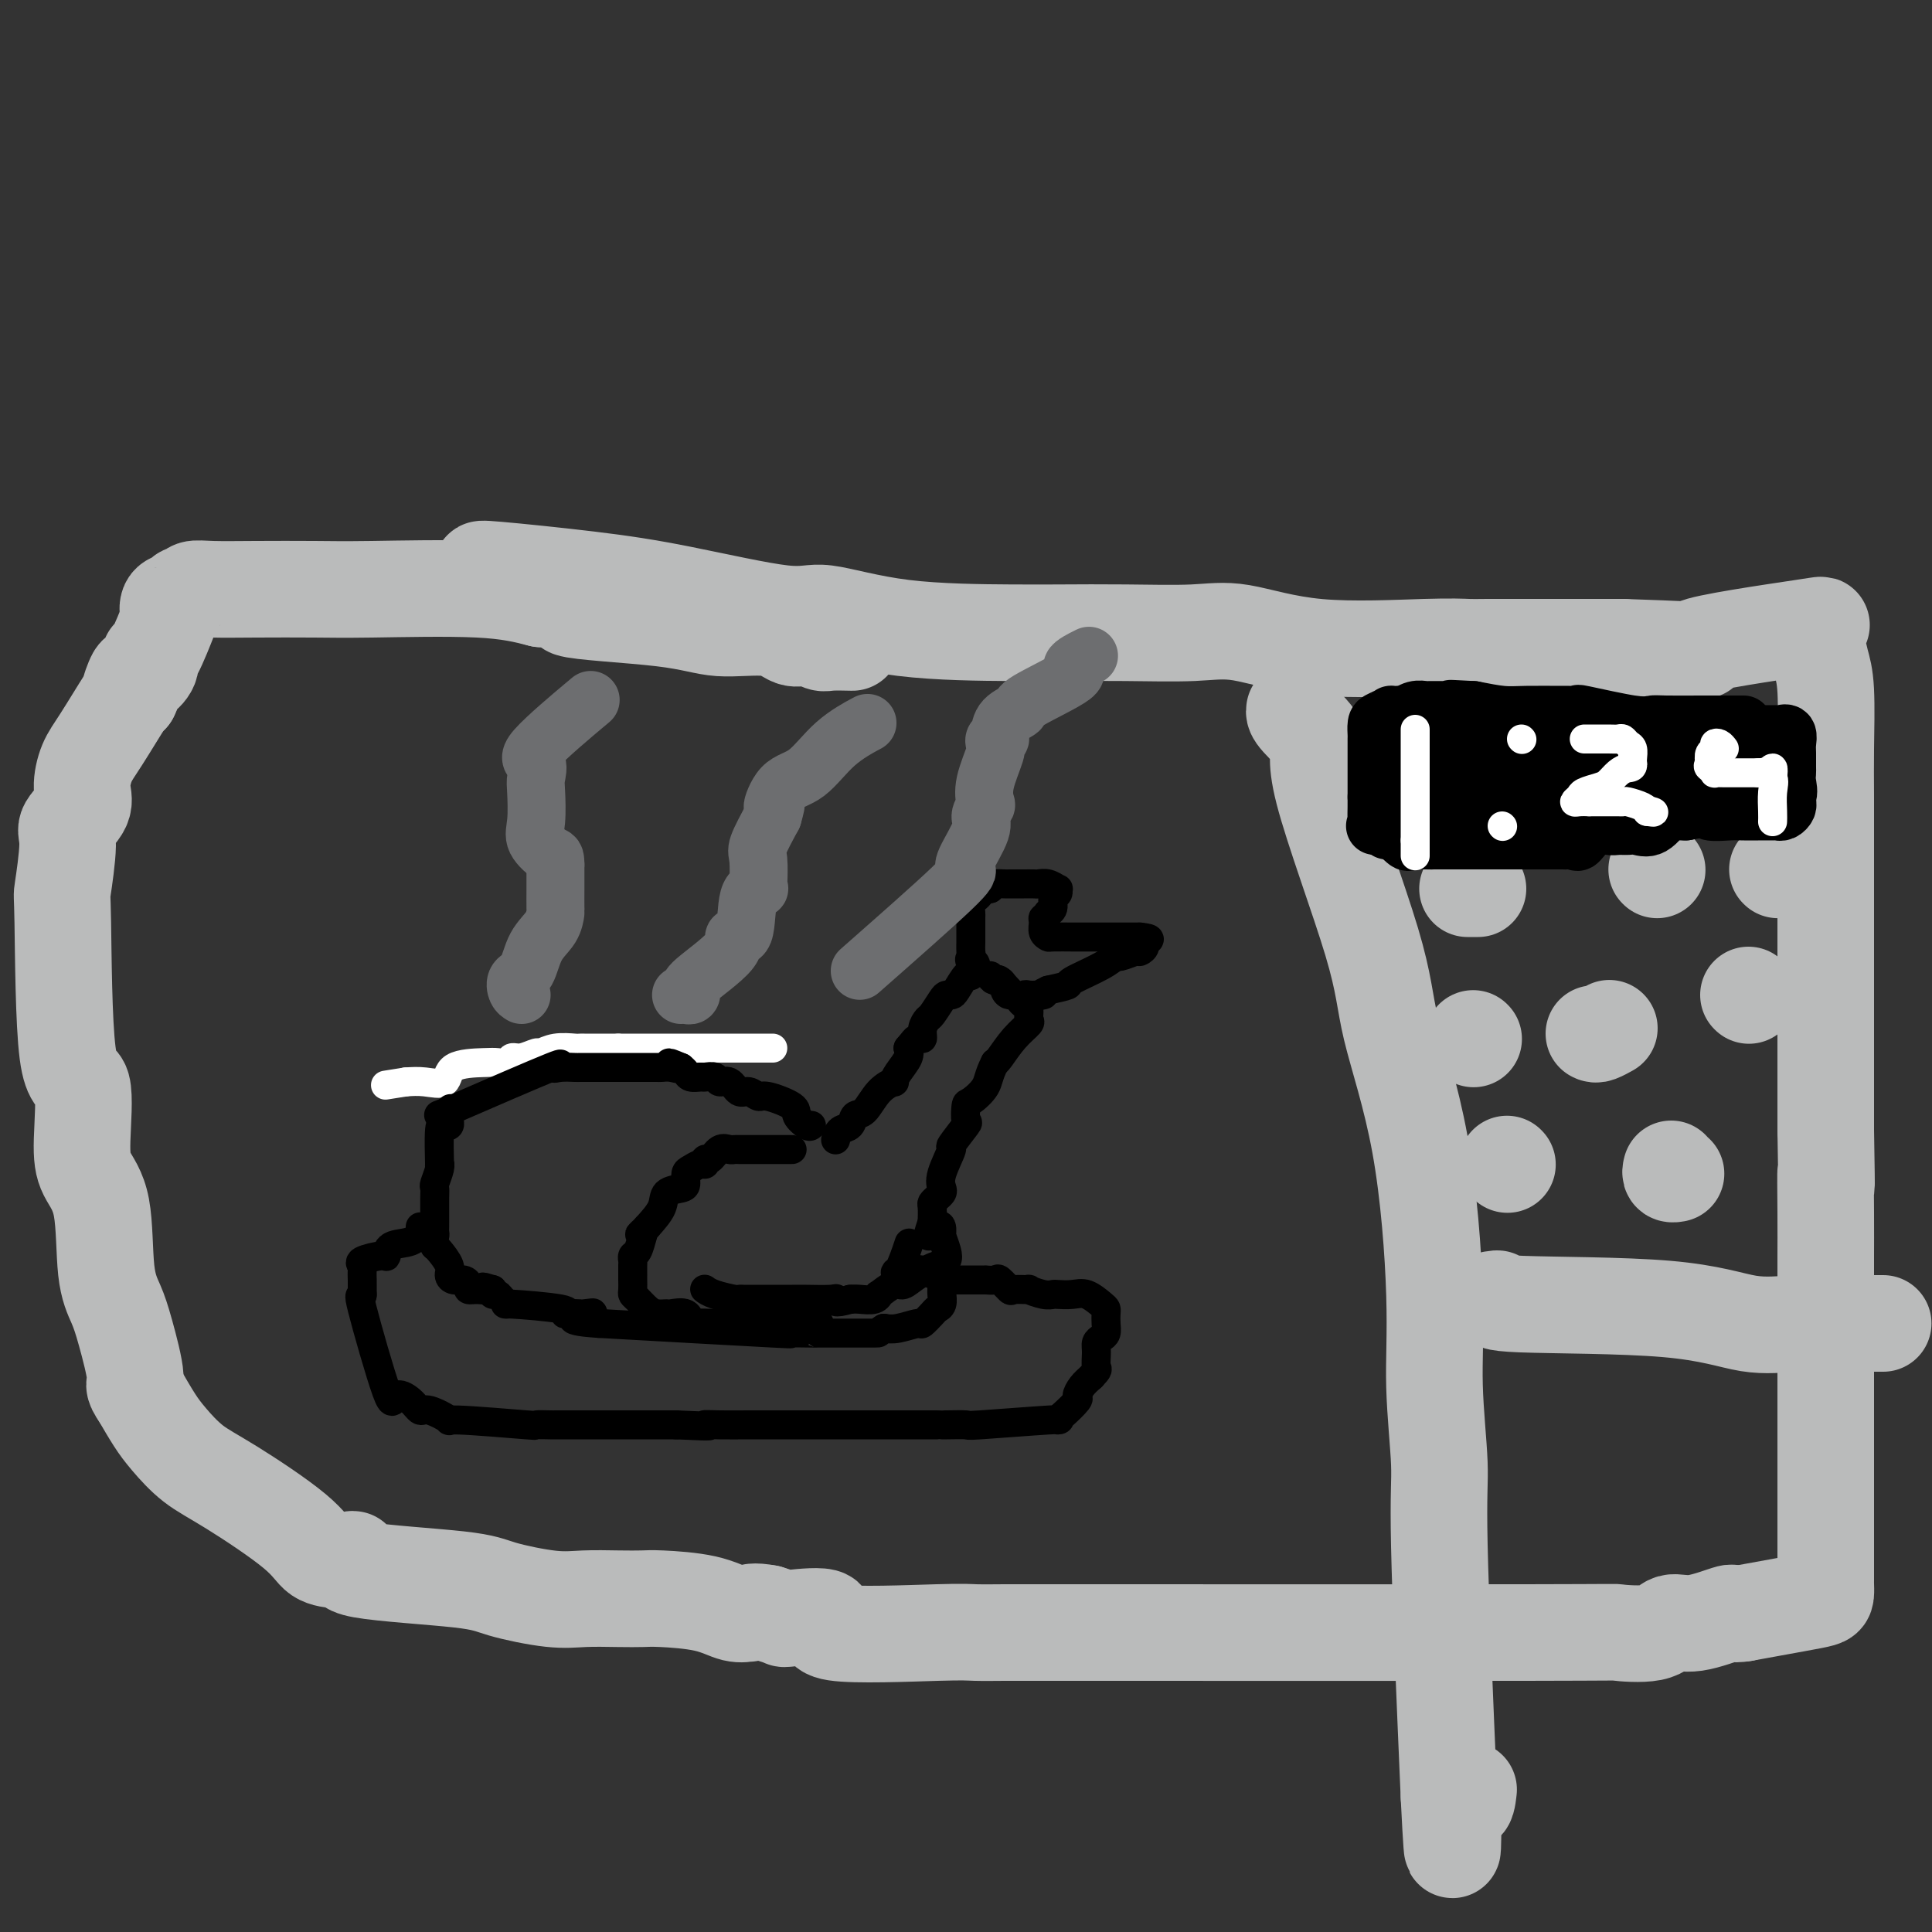 <svg viewBox='0 0 400 400' version='1.1' xmlns='http://www.w3.org/2000/svg' xmlns:xlink='http://www.w3.org/1999/xlink'><rect x="0" y="0" width="400" height="400" fill="#333333" stroke="none"/><g fill='none' stroke='#BABBBB' stroke-width='20' stroke-linecap='round' stroke-linejoin='round'><path d='M100,118c-0.465,-0.170 -0.929,-0.339 3,0c3.929,0.339 12.252,1.187 19,2c6.748,0.813 11.920,1.591 19,3c7.080,1.409 16.068,3.449 21,4c4.932,0.551 5.810,-0.389 9,0c3.190,0.389 8.693,2.105 16,3c7.307,0.895 16.418,0.969 22,1c5.582,0.031 7.634,0.020 11,0c3.366,-0.020 8.047,-0.048 13,0c4.953,0.048 10.178,0.170 14,0c3.822,-0.170 6.242,-0.634 10,0c3.758,0.634 8.855,2.366 16,3c7.145,0.634 16.337,0.170 22,0c5.663,-0.170 7.796,-0.046 9,0c1.204,0.046 1.477,0.012 4,0c2.523,-0.012 7.295,-0.003 11,0c3.705,0.003 6.344,0.001 9,0c2.656,-0.001 5.328,-0.000 8,0'/><path d='M336,134c25.162,0.852 13.568,0.982 15,0c1.432,-0.982 15.890,-3.078 22,-4c6.110,-0.922 3.872,-0.672 3,0c-0.872,0.672 -0.377,1.764 0,3c0.377,1.236 0.637,2.616 1,4c0.363,1.384 0.829,2.771 1,6c0.171,3.229 0.046,8.299 0,12c-0.046,3.701 -0.012,6.032 0,10c0.012,3.968 0.003,9.574 0,14c-0.003,4.426 -0.001,7.671 0,15c0.001,7.329 0.000,18.742 0,24c-0.000,5.258 -0.000,4.359 0,6c0.000,1.641 0.000,5.820 0,10'/><path d='M378,234c0.309,17.775 0.083,10.212 0,9c-0.083,-1.212 -0.022,3.928 0,8c0.022,4.072 0.006,7.077 0,9c-0.006,1.923 -0.002,2.766 0,6c0.002,3.234 0.000,8.860 0,18c-0.000,9.140 -0.000,21.796 0,28c0.000,6.204 0.000,5.957 0,6c-0.000,0.043 -0.000,0.378 0,1c0.000,0.622 0.000,1.533 0,2c-0.000,0.467 -0.000,0.491 0,1c0.000,0.509 0.000,1.502 0,2c-0.000,0.498 -0.001,0.501 0,1c0.001,0.499 0.004,1.495 0,2c-0.004,0.505 -0.015,0.519 0,1c0.015,0.481 0.056,1.428 0,2c-0.056,0.572 -0.207,0.769 -1,1c-0.793,0.231 -2.226,0.494 -5,1c-2.774,0.506 -6.887,1.253 -11,2'/><path d='M361,334c-2.957,0.489 -1.850,-0.290 -3,0c-1.150,0.290 -4.556,1.647 -7,2c-2.444,0.353 -3.927,-0.298 -5,0c-1.073,0.298 -1.736,1.544 -4,2c-2.264,0.456 -6.130,0.122 -7,0c-0.870,-0.122 1.257,-0.033 -19,0c-20.257,0.033 -62.897,0.009 -81,0c-18.103,-0.009 -11.669,-0.002 -10,0c1.669,0.002 -1.426,0.001 -4,0c-2.574,-0.001 -4.628,-0.001 -6,0c-1.372,0.001 -2.061,0.003 -3,0c-0.939,-0.003 -2.129,-0.012 -4,0c-1.871,0.012 -4.425,0.045 -6,0c-1.575,-0.045 -2.171,-0.169 -8,0c-5.829,0.169 -16.891,0.631 -21,0c-4.109,-0.631 -1.266,-2.355 -2,-3c-0.734,-0.645 -5.044,-0.212 -7,0c-1.956,0.212 -1.559,0.203 -2,0c-0.441,-0.203 -1.721,-0.602 -3,-1'/><path d='M159,334c-3.104,-0.611 -3.864,-0.139 -4,0c-0.136,0.139 0.352,-0.054 0,0c-0.352,0.054 -1.543,0.354 -3,0c-1.457,-0.354 -3.179,-1.363 -6,-2c-2.821,-0.637 -6.741,-0.901 -9,-1c-2.259,-0.099 -2.856,-0.032 -4,0c-1.144,0.032 -2.835,0.031 -5,0c-2.165,-0.031 -4.804,-0.091 -7,0c-2.196,0.091 -3.949,0.332 -7,0c-3.051,-0.332 -7.398,-1.238 -10,-2c-2.602,-0.762 -3.458,-1.381 -9,-2c-5.542,-0.619 -15.771,-1.239 -20,-2c-4.229,-0.761 -2.457,-1.665 -2,-2c0.457,-0.335 -0.399,-0.102 -1,0c-0.601,0.102 -0.946,0.073 -2,0c-1.054,-0.073 -2.817,-0.189 -4,-1c-1.183,-0.811 -1.786,-2.316 -5,-5c-3.214,-2.684 -9.038,-6.548 -13,-9c-3.962,-2.452 -6.062,-3.492 -8,-5c-1.938,-1.508 -3.714,-3.483 -5,-5c-1.286,-1.517 -2.082,-2.576 -3,-4c-0.918,-1.424 -1.959,-3.212 -3,-5'/><path d='M29,289c-1.831,-2.606 -0.908,-2.121 -1,-4c-0.092,-1.879 -1.197,-6.122 -2,-9c-0.803,-2.878 -1.302,-4.390 -2,-6c-0.698,-1.610 -1.596,-3.316 -2,-7c-0.404,-3.684 -0.315,-9.344 -1,-13c-0.685,-3.656 -2.145,-5.307 -3,-7c-0.855,-1.693 -1.106,-3.426 -1,-7c0.106,-3.574 0.569,-8.988 0,-11c-0.569,-2.012 -2.170,-0.620 -3,-7c-0.830,-6.380 -0.891,-20.531 -1,-27c-0.109,-6.469 -0.268,-5.257 0,-7c0.268,-1.743 0.964,-6.441 1,-9c0.036,-2.559 -0.586,-2.980 0,-4c0.586,-1.020 2.381,-2.638 3,-4c0.619,-1.362 0.061,-2.467 0,-4c-0.061,-1.533 0.375,-3.493 1,-5c0.625,-1.507 1.437,-2.559 3,-5c1.563,-2.441 3.875,-6.269 5,-8c1.125,-1.731 1.062,-1.366 1,-1'/><path d='M27,144c1.958,-4.215 0.353,-1.253 0,-1c-0.353,0.253 0.547,-2.202 1,-3c0.453,-0.798 0.458,0.062 1,0c0.542,-0.062 1.620,-1.044 2,-2c0.380,-0.956 0.062,-1.885 0,-2c-0.062,-0.115 0.134,0.583 1,-1c0.866,-1.583 2.403,-5.447 3,-7c0.597,-1.553 0.254,-0.793 0,-1c-0.254,-0.207 -0.421,-1.380 0,-2c0.421,-0.620 1.428,-0.688 2,-1c0.572,-0.312 0.709,-0.868 1,-1c0.291,-0.132 0.736,0.161 1,0c0.264,-0.161 0.348,-0.775 1,-1c0.652,-0.225 1.871,-0.062 4,0c2.129,0.062 5.167,0.022 9,0c3.833,-0.022 8.460,-0.027 12,0c3.540,0.027 5.991,0.084 12,0c6.009,-0.084 15.574,-0.310 22,0c6.426,0.310 9.713,1.155 13,2'/><path d='M112,124c11.810,0.521 4.336,1.324 6,2c1.664,0.676 12.465,1.224 19,2c6.535,0.776 8.805,1.781 12,2c3.195,0.219 7.315,-0.348 10,0c2.685,0.348 3.936,1.610 5,2c1.064,0.390 1.943,-0.092 3,0c1.057,0.092 2.294,0.757 3,1c0.706,0.243 0.882,0.066 2,0c1.118,-0.066 3.176,-0.019 4,0c0.824,0.019 0.412,0.009 0,0'/><path d='M268,147c-0.076,0.360 -0.151,0.720 1,2c1.151,1.280 3.529,3.481 4,5c0.471,1.519 -0.966,2.357 1,10c1.966,7.643 7.335,22.093 10,31c2.665,8.907 2.627,12.271 4,18c1.373,5.729 4.156,13.821 6,24c1.844,10.179 2.748,22.443 3,31c0.252,8.557 -0.149,13.407 0,19c0.149,5.593 0.848,11.929 1,16c0.152,4.071 -0.242,5.877 0,17c0.242,11.123 1.121,31.561 2,52'/><path d='M300,372c1.049,21.080 0.673,6.279 1,1c0.327,-5.279 1.357,-1.037 2,0c0.643,1.037 0.898,-1.132 1,-2c0.102,-0.868 0.051,-0.434 0,0'/><path d='M309,269c0.646,-0.107 1.291,-0.215 1,0c-0.291,0.215 -1.520,0.751 5,1c6.520,0.249 20.787,0.210 30,1c9.213,0.790 13.370,2.408 17,3c3.630,0.592 6.732,0.159 10,0c3.268,-0.159 6.701,-0.043 8,0c1.299,0.043 0.465,0.011 2,0c1.535,-0.011 5.439,-0.003 7,0c1.561,0.003 0.781,0.002 0,0'/><path d='M306,184c-0.833,0.000 -1.667,0.000 -2,0c-0.333,0.000 -0.167,0.000 0,0'/><path d='M343,180c0.000,0.000 0.100,0.100 0.1,0.1'/><path d='M368,180c0.000,0.000 0.100,0.100 0.1,0.1'/><path d='M305,215c0.000,0.000 0.100,0.100 0.1,0.1'/><path d='M330,214c0.200,0.111 0.400,0.222 1,0c0.600,-0.222 1.600,-0.778 2,-1c0.400,-0.222 0.200,-0.111 0,0'/><path d='M362,206c0.000,0.000 0.100,0.100 0.1,0.1'/><path d='M312,241c0.000,0.000 0.100,0.100 0.1,0.1'/><path d='M346,242c-0.111,0.422 -0.222,0.844 0,1c0.222,0.156 0.778,0.044 1,0c0.222,-0.044 0.111,-0.022 0,0'/></g>
<g fill='none' stroke='#000000' stroke-width='12' stroke-linecap='round' stroke-linejoin='round'><path d='M361,150c-0.420,0.000 -0.840,0.000 -1,0c-0.160,-0.000 -0.059,-0.001 -1,0c-0.941,0.001 -2.923,0.002 -4,0c-1.077,-0.002 -1.250,-0.008 -3,0c-1.750,0.008 -5.076,0.030 -7,0c-1.924,-0.030 -2.446,-0.113 -3,0c-0.554,0.113 -1.141,0.423 -4,0c-2.859,-0.423 -7.990,-1.578 -10,-2c-2.010,-0.422 -0.899,-0.112 -1,0c-0.101,0.112 -1.414,0.027 -2,0c-0.586,-0.027 -0.446,0.003 -2,0c-1.554,-0.003 -4.803,-0.039 -7,0c-2.197,0.039 -3.342,0.154 -5,0c-1.658,-0.154 -3.829,-0.577 -6,-1'/><path d='M305,147c-8.756,-0.464 -2.646,-0.124 -1,0c1.646,0.124 -1.174,0.033 -2,0c-0.826,-0.033 0.340,-0.009 0,0c-0.340,0.009 -2.188,0.001 -3,0c-0.812,-0.001 -0.588,0.003 -1,0c-0.412,-0.003 -1.458,-0.015 -2,0c-0.542,0.015 -0.578,0.055 -1,0c-0.422,-0.055 -1.229,-0.207 -2,0c-0.771,0.207 -1.506,0.773 -2,1c-0.494,0.227 -0.747,0.113 -1,0'/><path d='M290,148c-2.668,0.102 -1.839,-0.142 -2,0c-0.161,0.142 -1.311,0.672 -2,1c-0.689,0.328 -0.917,0.454 -1,1c-0.083,0.546 -0.022,1.511 0,2c0.022,0.489 0.006,0.501 0,1c-0.006,0.499 -0.002,1.484 0,2c0.002,0.516 0.000,0.564 0,1c-0.000,0.436 -0.000,1.261 0,2c0.000,0.739 0.000,1.391 0,2c-0.000,0.609 -0.000,1.174 0,2c0.000,0.826 0.000,1.913 0,3'/><path d='M285,165c-0.001,2.508 -0.004,2.280 0,2c0.004,-0.280 0.013,-0.610 0,0c-0.013,0.610 -0.049,2.160 0,3c0.049,0.840 0.182,0.968 0,1c-0.182,0.032 -0.678,-0.034 0,0c0.678,0.034 2.531,0.167 3,0c0.469,-0.167 -0.444,-0.633 0,0c0.444,0.633 2.246,2.366 3,3c0.754,0.634 0.461,0.170 1,0c0.539,-0.170 1.909,-0.046 3,0c1.091,0.046 1.903,0.012 2,0c0.097,-0.012 -0.523,-0.003 0,0c0.523,0.003 2.187,0.001 3,0c0.813,-0.001 0.775,-0.000 1,0c0.225,0.000 0.715,0.000 1,0c0.285,-0.000 0.367,-0.000 1,0c0.633,0.000 1.816,0.000 3,0'/><path d='M306,174c2.955,0.000 2.842,0.000 3,0c0.158,-0.000 0.588,-0.000 1,0c0.412,0.000 0.807,0.000 1,0c0.193,-0.000 0.183,-0.000 1,0c0.817,0.000 2.460,0.000 3,0c0.540,-0.000 -0.023,-0.000 0,0c0.023,0.000 0.634,0.000 1,0c0.366,-0.000 0.488,-0.000 1,0c0.512,0.000 1.413,0.000 2,0c0.587,-0.000 0.858,-0.001 1,0c0.142,0.001 0.155,0.003 1,0c0.845,-0.003 2.522,-0.012 3,0c0.478,0.012 -0.244,0.046 0,0c0.244,-0.046 1.455,-0.170 2,0c0.545,0.170 0.425,0.634 1,0c0.575,-0.634 1.844,-2.367 3,-3c1.156,-0.633 2.199,-0.167 3,0c0.801,0.167 1.360,0.033 2,0c0.640,-0.033 1.362,0.033 2,0c0.638,-0.033 1.193,-0.167 2,0c0.807,0.167 1.865,0.633 3,0c1.135,-0.633 2.345,-2.366 3,-3c0.655,-0.634 0.753,-0.170 1,0c0.247,0.170 0.643,0.046 1,0c0.357,-0.046 0.673,-0.013 1,0c0.327,0.013 0.663,0.007 1,0'/><path d='M349,168c4.332,-0.928 4.162,-0.249 5,0c0.838,0.249 2.683,0.066 4,0c1.317,-0.066 2.107,-0.017 3,0c0.893,0.017 1.889,0.002 3,0c1.111,-0.002 2.336,0.011 3,0c0.664,-0.011 0.766,-0.044 1,0c0.234,0.044 0.599,0.167 1,0c0.401,-0.167 0.839,-0.622 1,-1c0.161,-0.378 0.046,-0.679 0,-1c-0.046,-0.321 -0.023,-0.660 0,-1'/><path d='M370,165c0.464,-1.027 0.124,-2.095 0,-3c-0.124,-0.905 -0.032,-1.648 0,-2c0.032,-0.352 0.004,-0.315 0,-1c-0.004,-0.685 0.015,-2.093 0,-3c-0.015,-0.907 -0.063,-1.315 0,-2c0.063,-0.685 0.238,-1.648 0,-2c-0.238,-0.352 -0.889,-0.094 -1,0c-0.111,0.094 0.316,0.025 -1,0c-1.316,-0.025 -4.376,-0.007 -6,0c-1.624,0.007 -1.812,0.004 -2,0'/><path d='M360,152c-1.374,-0.000 0.193,-0.000 0,0c-0.193,0.000 -2.144,0.000 -3,0c-0.856,-0.000 -0.617,-0.001 -1,0c-0.383,0.001 -1.387,0.004 -3,0c-1.613,-0.004 -3.834,-0.015 -5,0c-1.166,0.015 -1.277,0.057 -2,0c-0.723,-0.057 -2.058,-0.211 -4,0c-1.942,0.211 -4.489,0.789 -5,1c-0.511,0.211 1.016,0.057 -1,0c-2.016,-0.057 -7.573,-0.015 -10,0c-2.427,0.015 -1.722,0.004 -2,0c-0.278,-0.004 -1.538,-0.001 -3,0c-1.462,0.001 -3.124,0.000 -4,0c-0.876,-0.000 -0.964,-0.000 -2,0c-1.036,0.000 -3.018,0.000 -5,0'/><path d='M310,153c-7.872,0.339 -2.551,0.687 -1,1c1.551,0.313 -0.666,0.591 -2,1c-1.334,0.409 -1.783,0.949 -2,1c-0.217,0.051 -0.203,-0.389 -1,0c-0.797,0.389 -2.407,1.605 -3,2c-0.593,0.395 -0.169,-0.030 -1,0c-0.831,0.030 -2.915,0.515 -5,1'/><path d='M295,159c-2.401,0.977 -0.903,0.419 1,0c1.903,-0.419 4.212,-0.701 6,0c1.788,0.701 3.055,2.384 4,3c0.945,0.616 1.568,0.165 2,0c0.432,-0.165 0.675,-0.044 1,0c0.325,0.044 0.733,0.012 1,0c0.267,-0.012 0.392,-0.003 1,0c0.608,0.003 1.700,0.001 3,0c1.300,-0.001 2.810,-0.000 4,0c1.190,0.000 2.061,0.000 3,0c0.939,-0.000 1.945,-0.000 3,0c1.055,0.000 2.159,0.000 3,0c0.841,-0.000 1.421,-0.000 2,0'/><path d='M329,162c5.373,0.464 1.806,0.124 1,0c-0.806,-0.124 1.148,-0.033 2,0c0.852,0.033 0.601,0.009 1,0c0.399,-0.009 1.449,-0.002 2,0c0.551,0.002 0.605,0.001 1,0c0.395,-0.001 1.132,-0.000 2,0c0.868,0.000 1.867,0.000 3,0c1.133,-0.000 2.399,-0.000 3,0c0.601,0.000 0.536,0.000 1,0c0.464,-0.000 1.457,-0.000 2,0c0.543,0.000 0.636,0.000 1,0c0.364,-0.000 1.000,-0.000 2,0c1.000,0.000 2.366,0.000 3,0c0.634,-0.000 0.536,-0.000 1,0c0.464,0.000 1.490,0.000 2,0c0.510,-0.000 0.504,-0.000 1,0c0.496,0.000 1.494,0.000 2,0c0.506,-0.000 0.521,-0.000 1,0c0.479,0.000 1.423,0.000 2,0c0.577,-0.000 0.789,-0.000 1,0'/><path d='M363,162c4.637,-0.000 -0.770,-0.000 -4,0c-3.230,0.000 -4.282,0.001 -5,0c-0.718,-0.001 -1.103,-0.004 -2,0c-0.897,0.004 -2.308,0.015 -3,0c-0.692,-0.015 -0.666,-0.057 -1,0c-0.334,0.057 -1.027,0.211 -2,0c-0.973,-0.211 -2.225,-0.789 -4,-1c-1.775,-0.211 -4.074,-0.057 -5,0c-0.926,0.057 -0.480,0.015 -1,0c-0.520,-0.015 -2.006,-0.004 -3,0c-0.994,0.004 -1.497,0.002 -2,0'/><path d='M331,161c-5.494,-0.216 -3.228,-0.256 -3,0c0.228,0.256 -1.581,0.807 -3,1c-1.419,0.193 -2.449,0.029 -3,0c-0.551,-0.029 -0.623,0.079 -2,1c-1.377,0.921 -4.060,2.657 -5,3c-0.940,0.343 -0.136,-0.707 -3,0c-2.864,0.707 -9.396,3.170 -12,4c-2.604,0.830 -1.279,0.026 -1,0c0.279,-0.026 -0.488,0.725 -1,1c-0.512,0.275 -0.770,0.074 -1,0c-0.230,-0.074 -0.433,-0.020 -1,0c-0.567,0.020 -1.499,0.005 -2,0c-0.501,-0.005 -0.572,-0.002 -1,0c-0.428,0.002 -1.214,0.001 -2,0'/><path d='M291,171c-6.667,1.667 -3.333,0.833 0,0'/></g>
<g fill='none' stroke='#FFFFFF' stroke-width='6' stroke-linecap='round' stroke-linejoin='round'><path d='M293,151c0.000,0.307 0.000,0.615 0,1c0.000,0.385 0.000,0.849 0,1c0.000,0.151 -0.000,-0.010 0,0c0.000,0.010 0.000,0.192 0,2c0.000,1.808 0.000,5.241 0,7c0.000,1.759 -0.000,1.842 0,2c0.000,0.158 0.000,0.391 0,1c0.000,0.609 -0.000,1.596 0,2c0.000,0.404 -0.000,0.227 0,1c0.000,0.773 0.000,2.496 0,3c0.000,0.504 0.000,-0.210 0,0c0.000,0.210 0.000,1.346 0,2c0.000,0.654 0.000,0.827 0,1'/><path d='M293,174c0.000,3.952 0.000,2.333 0,2c0.000,-0.333 0.000,0.619 0,1c0.000,0.381 0.000,0.190 0,0'/><path d='M311,171c0.000,0.000 0.100,0.100 0.1,0.1'/><path d='M315,153c0.000,0.000 0.100,0.100 0.1,0.1'/><path d='M328,153c0.560,0.002 1.119,0.004 2,0c0.881,-0.004 2.082,-0.013 3,0c0.918,0.013 1.552,0.049 2,0c0.448,-0.049 0.708,-0.182 1,0c0.292,0.182 0.614,0.678 1,1c0.386,0.322 0.835,0.471 1,1c0.165,0.529 0.047,1.437 0,2c-0.047,0.563 -0.024,0.782 0,1'/><path d='M338,158c0.177,0.968 -0.380,0.889 -1,1c-0.620,0.111 -1.303,0.411 -2,1c-0.697,0.589 -1.406,1.468 -2,2c-0.594,0.532 -1.071,0.717 -2,1c-0.929,0.283 -2.310,0.664 -3,1c-0.690,0.336 -0.690,0.626 -1,1c-0.310,0.374 -0.930,0.831 -1,1c-0.070,0.169 0.408,0.048 1,0c0.592,-0.048 1.296,-0.024 2,0'/><path d='M329,166c0.578,0.000 0.522,0.000 1,0c0.478,-0.000 1.488,-0.001 2,0c0.512,0.001 0.526,0.003 1,0c0.474,-0.003 1.409,-0.012 2,0c0.591,0.012 0.839,0.044 1,0c0.161,-0.044 0.236,-0.166 1,0c0.764,0.166 2.218,0.619 3,1c0.782,0.381 0.891,0.691 1,1'/><path d='M341,168c2.089,0.311 1.311,0.089 1,0c-0.311,-0.089 -0.156,-0.044 0,0'/><path d='M357,155c-0.301,-0.397 -0.603,-0.794 -1,-1c-0.397,-0.206 -0.890,-0.220 -1,0c-0.110,0.220 0.163,0.675 0,1c-0.163,0.325 -0.761,0.522 -1,1c-0.239,0.478 -0.120,1.239 0,2'/><path d='M354,158c-0.531,0.630 -0.360,0.705 0,1c0.360,0.295 0.907,0.811 1,1c0.093,0.189 -0.270,0.051 0,0c0.270,-0.051 1.171,-0.014 2,0c0.829,0.014 1.584,0.004 2,0c0.416,-0.004 0.493,-0.001 1,0c0.507,0.001 1.444,0.000 2,0c0.556,-0.000 0.730,-0.000 1,0c0.270,0.000 0.635,0.000 1,0'/><path d='M364,160c2.222,0.000 2.778,-1.000 3,-1c0.222,0.000 0.111,1.000 0,2'/><path d='M367,161c0.464,0.624 0.124,1.683 0,3c-0.124,1.317 -0.033,2.893 0,4c0.033,1.107 0.010,1.745 0,2c-0.010,0.255 -0.005,0.128 0,0'/><path d='M160,217c-1.062,0.000 -2.124,0.000 -3,0c-0.876,0.000 -1.567,0.000 -2,0c-0.433,0.000 -0.609,0.000 -1,0c-0.391,0.000 -0.999,0.000 -2,0c-1.001,-0.000 -2.396,0.000 -3,0c-0.604,0.000 -0.419,-0.000 -1,0c-0.581,0.000 -1.929,0.000 -2,0c-0.071,0.000 1.137,0.000 0,0c-1.137,0.000 -4.617,0.000 -6,0c-1.383,0.000 -0.670,0.000 -1,0c-0.330,-0.000 -1.703,0.000 -2,0c-0.297,-0.000 0.482,0.000 0,0c-0.482,0.000 -2.226,0.000 -3,0c-0.774,0.000 -0.579,-0.000 -1,0c-0.421,0.000 -1.460,0.000 -2,0c-0.540,0.000 -0.583,0.000 -1,0c-0.417,0.000 -1.209,0.000 -2,0'/><path d='M128,217c-4.782,0.000 -0.738,0.000 0,0c0.738,-0.000 -1.830,-0.000 -3,0c-1.170,0.000 -0.941,0.000 -1,0c-0.059,-0.000 -0.406,-0.001 -1,0c-0.594,0.001 -1.434,0.004 -2,0c-0.566,-0.004 -0.857,-0.016 -1,0c-0.143,0.016 -0.139,0.061 -1,0c-0.861,-0.061 -2.588,-0.228 -4,0c-1.412,0.228 -2.510,0.849 -3,1c-0.490,0.151 -0.372,-0.170 -1,0c-0.628,0.170 -2.002,0.830 -3,1c-0.998,0.170 -1.620,-0.150 -2,0c-0.380,0.150 -0.519,0.769 -1,1c-0.481,0.231 -1.304,0.072 -2,0c-0.696,-0.072 -1.267,-0.058 -3,0c-1.733,0.058 -4.630,0.160 -6,1c-1.370,0.840 -1.215,2.418 -2,3c-0.785,0.582 -2.510,0.166 -4,0c-1.490,-0.166 -2.745,-0.083 -4,0'/><path d='M84,224c-7.333,1.167 -3.667,0.583 0,0'/></g>
<g fill='none' stroke='#000000' stroke-width='6' stroke-linecap='round' stroke-linejoin='round'><path d='M168,233c-0.189,0.183 -0.379,0.365 -1,0c-0.621,-0.365 -1.675,-1.279 -2,-2c-0.325,-0.721 0.079,-1.249 -1,-2c-1.079,-0.751 -3.640,-1.726 -5,-2c-1.360,-0.274 -1.520,0.152 -2,0c-0.480,-0.152 -1.279,-0.882 -2,-1c-0.721,-0.118 -1.363,0.375 -2,0c-0.637,-0.375 -1.269,-1.617 -2,-2c-0.731,-0.383 -1.562,0.094 -2,0c-0.438,-0.094 -0.485,-0.760 -1,-1c-0.515,-0.240 -1.500,-0.053 -2,0c-0.500,0.053 -0.515,-0.027 -1,0c-0.485,0.027 -1.438,0.161 -2,0c-0.562,-0.161 -0.732,-0.617 -1,-1c-0.268,-0.383 -0.634,-0.691 -1,-1'/><path d='M141,221c-4.373,-1.856 -1.806,-0.497 -1,0c0.806,0.497 -0.150,0.133 -1,0c-0.850,-0.133 -1.594,-0.036 -2,0c-0.406,0.036 -0.475,0.010 -1,0c-0.525,-0.010 -1.507,-0.003 -2,0c-0.493,0.003 -0.498,0.001 -1,0c-0.502,-0.001 -1.500,-0.000 -2,0c-0.500,0.000 -0.500,0.000 -1,0c-0.500,-0.000 -1.500,-0.000 -2,0c-0.500,0.000 -0.501,0.000 -1,0c-0.499,-0.000 -1.496,-0.000 -2,0c-0.504,0.000 -0.514,0.000 -1,0c-0.486,-0.000 -1.446,-0.001 -2,0c-0.554,0.001 -0.702,0.002 -1,0c-0.298,-0.002 -0.748,-0.007 -1,0c-0.252,0.007 -0.308,0.027 -1,0c-0.692,-0.027 -2.021,-0.100 -3,0c-0.979,0.100 -1.610,0.373 -1,0c0.610,-0.373 2.460,-1.392 -1,0c-3.460,1.392 -12.230,5.196 -21,9'/><path d='M93,230c-3.833,1.500 -1.917,0.750 0,0'/><path d='M173,236c0.215,-0.792 0.430,-1.584 1,-2c0.570,-0.416 1.495,-0.455 2,-1c0.505,-0.545 0.590,-1.595 1,-2c0.410,-0.405 1.145,-0.166 2,-1c0.855,-0.834 1.830,-2.741 3,-4c1.170,-1.259 2.534,-1.871 3,-2c0.466,-0.129 0.032,0.223 0,0c-0.032,-0.223 0.338,-1.022 1,-2c0.662,-0.978 1.618,-2.137 2,-3c0.382,-0.863 0.191,-1.432 0,-2'/><path d='M188,217c2.504,-3.099 1.263,-1.345 1,-1c-0.263,0.345 0.453,-0.717 1,-1c0.547,-0.283 0.924,0.215 1,0c0.076,-0.215 -0.148,-1.144 0,-2c0.148,-0.856 0.670,-1.641 1,-2c0.330,-0.359 0.469,-0.293 1,-1c0.531,-0.707 1.455,-2.186 2,-3c0.545,-0.814 0.709,-0.961 1,-1c0.291,-0.039 0.707,0.031 1,0c0.293,-0.031 0.464,-0.162 1,-1c0.536,-0.838 1.439,-2.382 2,-3c0.561,-0.618 0.781,-0.309 1,0'/><path d='M201,202c2.011,-2.949 0.539,-2.823 0,-3c-0.539,-0.177 -0.144,-0.657 0,-1c0.144,-0.343 0.039,-0.547 0,-1c-0.039,-0.453 -0.010,-1.153 0,-2c0.010,-0.847 0.002,-1.841 0,-2c-0.002,-0.159 0.002,0.519 0,0c-0.002,-0.519 -0.012,-2.233 0,-3c0.012,-0.767 0.045,-0.588 0,-1c-0.045,-0.412 -0.167,-1.417 0,-2c0.167,-0.583 0.622,-0.744 1,-1c0.378,-0.256 0.679,-0.607 1,-1c0.321,-0.393 0.663,-0.826 1,-1c0.337,-0.174 0.668,-0.087 1,0'/><path d='M205,184c0.732,-0.691 0.562,-0.917 1,-1c0.438,-0.083 1.483,-0.022 2,0c0.517,0.022 0.505,0.006 1,0c0.495,-0.006 1.497,-0.003 2,0c0.503,0.003 0.507,0.005 1,0c0.493,-0.005 1.477,-0.016 2,0c0.523,0.016 0.586,0.060 1,0c0.414,-0.060 1.179,-0.224 2,0c0.821,0.224 1.699,0.837 2,1c0.301,0.163 0.024,-0.124 0,0c-0.024,0.124 0.203,0.660 0,1c-0.203,0.340 -0.838,0.483 -1,1c-0.162,0.517 0.149,1.408 0,2c-0.149,0.592 -0.757,0.883 -1,1c-0.243,0.117 -0.122,0.058 0,0'/><path d='M217,189c-0.231,1.122 -0.808,0.928 -1,1c-0.192,0.072 0.002,0.412 0,1c-0.002,0.588 -0.198,1.426 0,2c0.198,0.574 0.791,0.886 1,1c0.209,0.114 0.036,0.031 1,0c0.964,-0.031 3.066,-0.008 4,0c0.934,0.008 0.702,0.002 1,0c0.298,-0.002 1.127,-0.001 3,0c1.873,0.001 4.791,0.000 6,0c1.209,-0.000 0.710,-0.000 1,0c0.290,0.000 1.369,0.000 2,0c0.631,-0.000 0.816,-0.000 1,0'/><path d='M236,194c3.305,0.338 1.569,0.683 1,1c-0.569,0.317 0.031,0.605 0,1c-0.031,0.395 -0.693,0.895 -1,1c-0.307,0.105 -0.259,-0.186 -1,0c-0.741,0.186 -2.273,0.848 -3,1c-0.727,0.152 -0.651,-0.205 -1,0c-0.349,0.205 -1.125,0.972 -3,2c-1.875,1.028 -4.851,2.315 -6,3c-1.149,0.685 -0.471,0.767 -1,1c-0.529,0.233 -2.264,0.616 -4,1'/><path d='M217,205c-3.135,1.465 -1.472,1.128 -1,1c0.472,-0.128 -0.248,-0.046 -1,0c-0.752,0.046 -1.535,0.056 -2,0c-0.465,-0.056 -0.612,-0.177 -1,0c-0.388,0.177 -1.015,0.652 -2,0c-0.985,-0.652 -2.326,-2.433 -3,-3c-0.674,-0.567 -0.682,0.078 -1,0c-0.318,-0.078 -0.948,-0.879 -1,-1c-0.052,-0.121 0.474,0.440 1,1'/><path d='M206,203c-1.523,-0.414 0.169,-0.448 1,0c0.831,0.448 0.800,1.377 1,2c0.200,0.623 0.632,0.939 1,1c0.368,0.061 0.672,-0.134 1,0c0.328,0.134 0.679,0.598 1,1c0.321,0.402 0.614,0.742 1,1c0.386,0.258 0.867,0.433 1,1c0.133,0.567 -0.083,1.525 0,2c0.083,0.475 0.466,0.468 0,1c-0.466,0.532 -1.779,1.605 -3,3c-1.221,1.395 -2.349,3.113 -3,4c-0.651,0.887 -0.826,0.944 -1,1'/><path d='M206,220c-1.369,2.655 -1.292,3.793 -2,5c-0.708,1.207 -2.202,2.482 -3,3c-0.798,0.518 -0.902,0.278 -1,1c-0.098,0.722 -0.192,2.406 0,3c0.192,0.594 0.668,0.099 0,1c-0.668,0.901 -2.479,3.197 -3,4c-0.521,0.803 0.250,0.113 0,1c-0.250,0.887 -1.521,3.351 -2,5c-0.479,1.649 -0.167,2.482 0,3c0.167,0.518 0.188,0.722 0,1c-0.188,0.278 -0.587,0.631 -1,1c-0.413,0.369 -0.842,0.753 -1,1c-0.158,0.247 -0.045,0.356 0,1c0.045,0.644 0.023,1.822 0,3'/><path d='M193,253c-1.849,5.276 0.027,1.966 1,1c0.973,-0.966 1.042,0.411 1,1c-0.042,0.589 -0.194,0.391 0,1c0.194,0.609 0.733,2.025 1,3c0.267,0.975 0.261,1.509 0,2c-0.261,0.491 -0.778,0.938 -1,1c-0.222,0.062 -0.148,-0.263 -1,0c-0.852,0.263 -2.631,1.113 -4,2c-1.369,0.887 -2.330,1.811 -3,2c-0.670,0.189 -1.051,-0.356 -2,0c-0.949,0.356 -2.467,1.612 -3,2c-0.533,0.388 -0.081,-0.092 0,0c0.081,0.092 -0.209,0.755 -1,1c-0.791,0.245 -2.083,0.070 -3,0c-0.917,-0.070 -1.458,-0.035 -2,0'/><path d='M176,269c-3.630,1.083 -3.204,0.290 -3,0c0.204,-0.290 0.186,-0.078 -1,0c-1.186,0.078 -3.540,0.021 -5,0c-1.460,-0.021 -2.025,-0.006 -3,0c-0.975,0.006 -2.359,0.001 -3,0c-0.641,-0.001 -0.539,-0.000 -1,0c-0.461,0.000 -1.486,-0.000 -2,0c-0.514,0.000 -0.516,0.001 -1,0c-0.484,-0.001 -1.449,-0.003 -2,0c-0.551,0.003 -0.687,0.011 -1,0c-0.313,-0.011 -0.802,-0.042 -1,0c-0.198,0.042 -0.105,0.155 -1,0c-0.895,-0.155 -2.780,-0.580 -4,-1c-1.220,-0.420 -1.777,-0.834 -2,-1c-0.223,-0.166 -0.111,-0.083 0,0'/><path d='M164,238c-0.861,-0.000 -1.722,-0.000 -3,0c-1.278,0.000 -2.971,0.001 -4,0c-1.029,-0.001 -1.392,-0.002 -2,0c-0.608,0.002 -1.462,0.008 -2,0c-0.538,-0.008 -0.761,-0.032 -1,0c-0.239,0.032 -0.494,0.118 -1,0c-0.506,-0.118 -1.262,-0.439 -2,0c-0.738,0.439 -1.458,1.637 -2,2c-0.542,0.363 -0.905,-0.111 -1,0c-0.095,0.111 0.080,0.807 0,1c-0.080,0.193 -0.415,-0.117 -1,0c-0.585,0.117 -1.422,0.660 -2,1c-0.578,0.340 -0.899,0.478 -1,1c-0.101,0.522 0.017,1.430 0,2c-0.017,0.570 -0.170,0.802 -1,1c-0.830,0.198 -2.339,0.361 -3,1c-0.661,0.639 -0.475,1.754 -1,3c-0.525,1.246 -1.763,2.623 -3,4'/><path d='M134,254c-2.559,2.686 -1.456,1.403 -1,1c0.456,-0.403 0.266,0.076 0,1c-0.266,0.924 -0.607,2.293 -1,3c-0.393,0.707 -0.837,0.752 -1,1c-0.163,0.248 -0.043,0.700 0,1c0.043,0.300 0.011,0.448 0,1c-0.011,0.552 -0.001,1.509 0,2c0.001,0.491 -0.008,0.516 0,1c0.008,0.484 0.032,1.426 0,2c-0.032,0.574 -0.121,0.781 0,1c0.121,0.219 0.450,0.452 1,1c0.550,0.548 1.321,1.413 2,2c0.679,0.587 1.268,0.897 2,1c0.732,0.103 1.608,-0.001 2,0c0.392,0.001 0.298,0.105 1,0c0.702,-0.105 2.198,-0.420 3,0c0.802,0.420 0.908,1.575 1,2c0.092,0.425 0.169,0.122 1,0c0.831,-0.122 2.415,-0.061 4,0'/><path d='M148,274c3.732,0.928 4.562,0.249 5,0c0.438,-0.249 0.484,-0.067 1,0c0.516,0.067 1.500,0.018 2,0c0.500,-0.018 0.515,-0.005 1,0c0.485,0.005 1.441,0.001 2,0c0.559,-0.001 0.723,-0.000 1,0c0.277,0.000 0.667,0.000 1,0c0.333,-0.000 0.609,-0.000 1,0c0.391,0.000 0.899,0.000 1,0c0.101,-0.000 -0.204,-0.000 1,0c1.204,0.000 3.915,0.000 5,0c1.085,-0.000 0.542,-0.000 0,0'/><path d='M195,263c0.001,-0.027 0.001,-0.053 0,0c-0.001,0.053 -0.004,0.186 0,1c0.004,0.814 0.013,2.311 0,3c-0.013,0.689 -0.049,0.571 0,1c0.049,0.429 0.185,1.406 0,2c-0.185,0.594 -0.689,0.804 -1,1c-0.311,0.196 -0.429,0.379 -1,1c-0.571,0.621 -1.596,1.682 -2,2c-0.404,0.318 -0.186,-0.107 -1,0c-0.814,0.107 -2.661,0.745 -4,1c-1.339,0.255 -2.169,0.128 -3,0'/><path d='M183,275c-1.815,1.000 -0.352,1.000 -2,1c-1.648,0.000 -6.408,0.002 -9,0c-2.592,-0.002 -3.015,-0.006 -3,0c0.015,0.006 0.468,0.022 -1,0c-1.468,-0.022 -4.857,-0.083 -5,0c-0.143,0.083 2.959,0.309 -3,0c-5.959,-0.309 -20.980,-1.155 -36,-2'/><path d='M124,274c-9.529,-0.607 -3.851,-1.626 -2,-2c1.851,-0.374 -0.125,-0.103 -1,0c-0.875,0.103 -0.650,0.038 -1,0c-0.350,-0.038 -1.277,-0.048 -2,0c-0.723,0.048 -1.244,0.154 -1,0c0.244,-0.154 1.254,-0.567 -1,-1c-2.254,-0.433 -7.770,-0.886 -10,-1c-2.230,-0.114 -1.172,0.110 -1,0c0.172,-0.110 -0.542,-0.555 -1,-1c-0.458,-0.445 -0.662,-0.889 -1,-1c-0.338,-0.111 -0.811,0.111 -1,0c-0.189,-0.111 -0.095,-0.556 0,-1'/><path d='M102,267c-3.542,-1.080 -1.396,-0.279 -1,0c0.396,0.279 -0.958,0.037 -2,0c-1.042,-0.037 -1.772,0.131 -2,0c-0.228,-0.131 0.046,-0.562 0,-1c-0.046,-0.438 -0.411,-0.884 -1,-1c-0.589,-0.116 -1.401,0.099 -2,0c-0.599,-0.099 -0.985,-0.511 -1,-1c-0.015,-0.489 0.342,-1.055 0,-2c-0.342,-0.945 -1.383,-2.270 -2,-3c-0.617,-0.730 -0.808,-0.865 -1,-1'/><path d='M90,258c-0.464,-1.336 -0.124,-1.676 0,-2c0.124,-0.324 0.033,-0.631 0,-1c-0.033,-0.369 -0.009,-0.798 0,-1c0.009,-0.202 0.003,-0.177 0,-1c-0.003,-0.823 -0.002,-2.495 0,-3c0.002,-0.505 0.004,0.156 0,0c-0.004,-0.156 -0.015,-1.130 0,-2c0.015,-0.870 0.057,-1.638 0,-2c-0.057,-0.362 -0.212,-0.319 0,-1c0.212,-0.681 0.792,-2.088 1,-3c0.208,-0.912 0.045,-1.329 0,-1c-0.045,0.329 0.026,1.406 0,0c-0.026,-1.406 -0.151,-5.294 0,-7c0.151,-1.706 0.579,-1.228 1,-1c0.421,0.228 0.835,0.208 1,0c0.165,-0.208 0.083,-0.604 0,-1'/><path d='M93,232c0.500,-4.333 0.250,-2.167 0,0'/><path d='M87,254c0.113,0.210 0.227,0.420 0,1c-0.227,0.580 -0.794,1.531 -2,2c-1.206,0.469 -3.051,0.454 -4,1c-0.949,0.546 -1.000,1.651 -1,2c0.000,0.349 0.053,-0.057 -1,0c-1.053,0.057 -3.210,0.577 -4,1c-0.790,0.423 -0.212,0.748 0,1c0.212,0.252 0.057,0.432 0,1c-0.057,0.568 -0.015,1.523 0,2c0.015,0.477 0.004,0.474 0,1c-0.004,0.526 -0.001,1.579 0,2c0.001,0.421 0.001,0.211 0,0'/><path d='M75,268c-0.282,0.745 -0.987,-0.892 0,3c0.987,3.892 3.665,13.314 5,17c1.335,3.686 1.327,1.637 2,1c0.673,-0.637 2.027,0.140 3,1c0.973,0.860 1.566,1.803 2,2c0.434,0.197 0.708,-0.354 2,0c1.292,0.354 3.601,1.611 4,2c0.399,0.389 -1.111,-0.092 2,0c3.111,0.092 10.843,0.757 14,1c3.157,0.243 1.739,0.065 2,0c0.261,-0.065 2.203,-0.017 3,0c0.797,0.017 0.451,0.005 1,0c0.549,-0.005 1.992,-0.001 3,0c1.008,0.001 1.579,0.000 2,0c0.421,-0.000 0.692,-0.000 4,0c3.308,0.000 9.654,0.000 16,0'/><path d='M140,295c9.451,0.464 6.579,0.124 6,0c-0.579,-0.124 1.134,-0.033 3,0c1.866,0.033 3.883,0.009 6,0c2.117,-0.009 4.333,-0.002 6,0c1.667,0.002 2.783,0.001 4,0c1.217,-0.001 2.534,-0.000 3,0c0.466,0.000 0.083,0.000 3,0c2.917,-0.000 9.136,-0.000 13,0c3.864,0.000 5.375,0.000 6,0c0.625,-0.000 0.365,-0.000 1,0c0.635,0.000 2.164,0.001 3,0c0.836,-0.001 0.979,-0.004 1,0c0.021,0.004 -0.079,0.015 1,0c1.079,-0.015 3.337,-0.058 4,0c0.663,0.058 -0.270,0.215 3,0c3.270,-0.215 10.742,-0.802 14,-1c3.258,-0.198 2.301,-0.006 2,0c-0.301,0.006 0.055,-0.172 1,-1c0.945,-0.828 2.480,-2.304 3,-3c0.520,-0.696 0.025,-0.610 0,-1c-0.025,-0.390 0.422,-1.254 1,-2c0.578,-0.746 1.289,-1.373 2,-2'/><path d='M226,285c1.616,-1.692 1.155,-1.422 1,-2c-0.155,-0.578 -0.003,-2.003 0,-3c0.003,-0.997 -0.143,-1.566 0,-2c0.143,-0.434 0.575,-0.732 1,-1c0.425,-0.268 0.845,-0.504 1,-1c0.155,-0.496 0.047,-1.251 0,-2c-0.047,-0.749 -0.031,-1.493 0,-2c0.031,-0.507 0.078,-0.777 0,-1c-0.078,-0.223 -0.283,-0.400 -1,-1c-0.717,-0.600 -1.948,-1.624 -3,-2c-1.052,-0.376 -1.926,-0.105 -3,0c-1.074,0.105 -2.348,0.042 -3,0c-0.652,-0.042 -0.683,-0.064 -1,0c-0.317,0.064 -0.920,0.215 -2,0c-1.080,-0.215 -2.636,-0.797 -3,-1c-0.364,-0.203 0.465,-0.026 0,0c-0.465,0.026 -2.224,-0.098 -3,0c-0.776,0.098 -0.570,0.419 -1,0c-0.430,-0.419 -1.497,-1.576 -2,-2c-0.503,-0.424 -0.441,-0.114 -1,0c-0.559,0.114 -1.737,0.030 -2,0c-0.263,-0.030 0.391,-0.008 0,0c-0.391,0.008 -1.826,0.002 -3,0c-1.174,-0.002 -2.087,-0.001 -3,0'/><path d='M198,265c-5.468,-0.896 -5.636,-1.635 -7,-2c-1.364,-0.365 -3.922,-0.356 -5,0c-1.078,0.356 -0.675,1.057 0,0c0.675,-1.057 1.621,-3.874 2,-5c0.379,-1.126 0.189,-0.563 0,0'/></g>
<g fill='none' stroke='#6D6E70' stroke-width='12' stroke-linecap='round' stroke-linejoin='round'><path d='M108,206c-0.372,-0.223 -0.745,-0.446 -1,-1c-0.255,-0.554 -0.394,-1.438 0,-2c0.394,-0.562 1.321,-0.802 2,-2c0.679,-1.198 1.110,-3.354 2,-5c0.890,-1.646 2.238,-2.782 3,-4c0.762,-1.218 0.936,-2.517 1,-3c0.064,-0.483 0.017,-0.150 0,-1c-0.017,-0.850 -0.005,-2.883 0,-4c0.005,-1.117 0.001,-1.319 0,-2c-0.001,-0.681 -0.001,-1.840 0,-3'/><path d='M115,179c-0.045,-1.859 -0.156,-1.508 -1,-2c-0.844,-0.492 -2.420,-1.827 -3,-3c-0.580,-1.173 -0.165,-2.183 0,-4c0.165,-1.817 0.081,-4.439 0,-6c-0.081,-1.561 -0.160,-2.059 0,-3c0.160,-0.941 0.558,-2.324 0,-3c-0.558,-0.676 -2.073,-0.643 0,-3c2.073,-2.357 7.735,-7.102 10,-9c2.265,-1.898 1.132,-0.949 0,0'/><path d='M141,206c0.316,-0.025 0.632,-0.051 1,0c0.368,0.051 0.786,0.177 1,0c0.214,-0.177 0.222,-0.658 0,-1c-0.222,-0.342 -0.674,-0.547 1,-2c1.674,-1.453 5.475,-4.155 7,-6c1.525,-1.845 0.773,-2.834 1,-3c0.227,-0.166 1.434,0.492 2,-1c0.566,-1.492 0.492,-5.135 1,-7c0.508,-1.865 1.598,-1.953 2,-2c0.402,-0.047 0.116,-0.054 0,0c-0.116,0.054 -0.062,0.169 0,-1c0.062,-1.169 0.132,-3.622 0,-5c-0.132,-1.378 -0.466,-1.679 0,-3c0.466,-1.321 1.733,-3.660 3,-6'/><path d='M160,169c1.333,-4.569 0.165,-1.992 0,-2c-0.165,-0.008 0.671,-2.602 2,-4c1.329,-1.398 3.150,-1.602 5,-3c1.850,-1.398 3.729,-3.992 6,-6c2.271,-2.008 4.935,-3.431 6,-4c1.065,-0.569 0.533,-0.285 0,0'/><path d='M178,201c7.666,-6.749 15.331,-13.499 19,-17c3.669,-3.501 3.340,-3.754 3,-4c-0.340,-0.246 -0.693,-0.484 0,-2c0.693,-1.516 2.432,-4.311 3,-6c0.568,-1.689 -0.037,-2.274 0,-3c0.037,-0.726 0.714,-1.595 1,-2c0.286,-0.405 0.181,-0.347 0,-1c-0.181,-0.653 -0.437,-2.017 0,-4c0.437,-1.983 1.567,-4.585 2,-6c0.433,-1.415 0.169,-1.642 0,-2c-0.169,-0.358 -0.244,-0.845 0,-1c0.244,-0.155 0.806,0.022 1,0c0.194,-0.022 0.020,-0.244 0,-1c-0.020,-0.756 0.114,-2.047 1,-3c0.886,-0.953 2.525,-1.569 3,-2c0.475,-0.431 -0.215,-0.676 2,-2c2.215,-1.324 7.336,-3.726 9,-5c1.664,-1.274 -0.129,-1.420 0,-2c0.129,-0.580 2.180,-1.594 3,-2c0.820,-0.406 0.410,-0.203 0,0'/></g>
</svg>